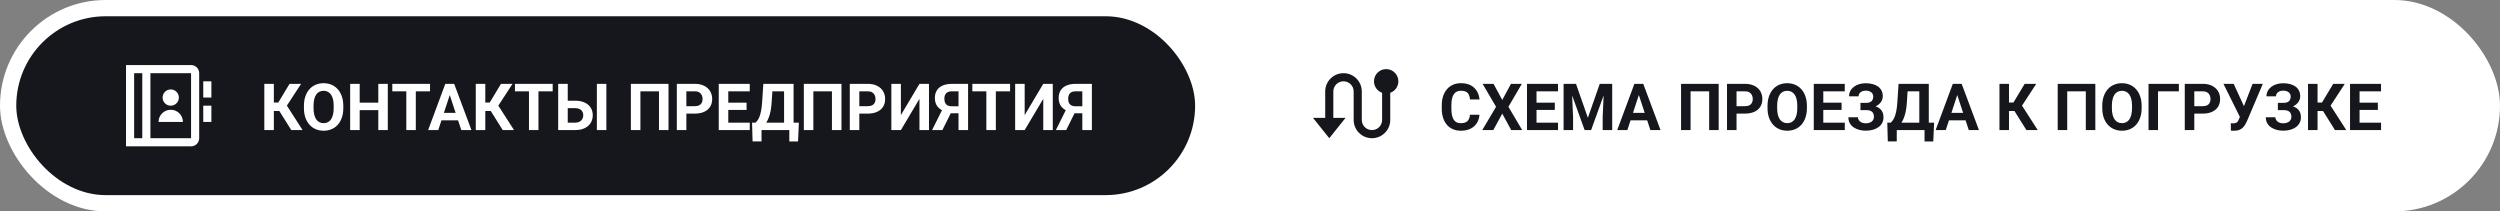 <?xml version="1.0" encoding="UTF-8"?> <svg xmlns="http://www.w3.org/2000/svg" width="615" height="52" viewBox="0 0 615 52" fill="none"><rect x="0" y="0" width="615" height="52" fill="#808080" stroke="none"/><rect width="615" height="52" rx="26" fill="white"></rect><rect x="4" y="4" width="290" height="44" rx="22" fill="#15171D"></rect><path d="M67.367 20.625V32H65.023V20.625H67.367ZM74.07 20.625L69.711 27.305H66.844L66.547 25.219H68.461L71.227 20.625H74.07ZM71.656 32L68.469 26.914L70.094 25.242L74.438 32H71.656ZM84.453 26.047V26.586C84.453 27.451 84.336 28.227 84.102 28.914C83.867 29.602 83.537 30.188 83.109 30.672C82.682 31.151 82.172 31.518 81.578 31.773C80.99 32.029 80.336 32.156 79.617 32.156C78.904 32.156 78.25 32.029 77.656 31.773C77.068 31.518 76.557 31.151 76.125 30.672C75.693 30.188 75.357 29.602 75.117 28.914C74.883 28.227 74.766 27.451 74.766 26.586V26.047C74.766 25.177 74.883 24.401 75.117 23.719C75.352 23.031 75.682 22.445 76.109 21.961C76.542 21.477 77.052 21.107 77.641 20.852C78.234 20.596 78.888 20.469 79.602 20.469C80.32 20.469 80.974 20.596 81.562 20.852C82.156 21.107 82.667 21.477 83.094 21.961C83.526 22.445 83.859 23.031 84.094 23.719C84.333 24.401 84.453 25.177 84.453 26.047ZM82.086 26.586V26.031C82.086 25.427 82.031 24.896 81.922 24.438C81.812 23.979 81.651 23.594 81.438 23.281C81.224 22.969 80.963 22.734 80.656 22.578C80.349 22.417 79.997 22.336 79.602 22.336C79.206 22.336 78.854 22.417 78.547 22.578C78.245 22.734 77.987 22.969 77.773 23.281C77.565 23.594 77.406 23.979 77.297 24.438C77.188 24.896 77.133 25.427 77.133 26.031V26.586C77.133 27.185 77.188 27.716 77.297 28.18C77.406 28.638 77.568 29.026 77.781 29.344C77.995 29.656 78.255 29.893 78.562 30.055C78.87 30.216 79.221 30.297 79.617 30.297C80.013 30.297 80.365 30.216 80.672 30.055C80.979 29.893 81.237 29.656 81.445 29.344C81.654 29.026 81.812 28.638 81.922 28.18C82.031 27.716 82.086 27.185 82.086 26.586ZM93.727 25.258V27.086H87.789V25.258H93.727ZM88.484 20.625V32H86.141V20.625H88.484ZM95.398 20.625V32H93.062V20.625H95.398ZM102.289 20.625V32H99.953V20.625H102.289ZM105.789 20.625V22.461H96.508V20.625H105.789ZM110.906 22.57L107.812 32H105.32L109.547 20.625H111.133L110.906 22.57ZM113.477 32L110.375 22.57L110.125 20.625H111.727L115.977 32H113.477ZM113.336 27.766V29.602H107.328V27.766H113.336ZM119.383 20.625V32H117.039V20.625H119.383ZM126.086 20.625L121.727 27.305H118.859L118.562 25.219H120.477L123.242 20.625H126.086ZM123.672 32L120.484 26.914L122.109 25.242L126.453 32H123.672ZM132.461 20.625V32H130.125V20.625H132.461ZM135.961 20.625V22.461H126.68V20.625H135.961ZM138.844 24.773H141.5C142.391 24.773 143.159 24.922 143.805 25.219C144.456 25.516 144.953 25.932 145.297 26.469C145.646 27.005 145.82 27.63 145.82 28.344C145.82 28.885 145.721 29.38 145.523 29.828C145.326 30.271 145.039 30.656 144.664 30.984C144.289 31.307 143.836 31.557 143.305 31.734C142.773 31.912 142.172 32 141.5 32H137.312V20.625H139.664V30.172H141.5C141.943 30.172 142.31 30.088 142.602 29.922C142.898 29.755 143.12 29.534 143.266 29.258C143.411 28.977 143.484 28.667 143.484 28.328C143.484 28.005 143.411 27.713 143.266 27.453C143.12 27.188 142.898 26.979 142.602 26.828C142.31 26.677 141.943 26.602 141.5 26.602H138.844V24.773ZM149.164 20.625V32H146.828V20.625H149.164ZM164.453 20.625V32H162.109V22.461H157.539V32H155.195V20.625H164.453ZM170.93 27.945H168.031V26.117H170.93C171.378 26.117 171.742 26.044 172.023 25.898C172.305 25.747 172.51 25.539 172.641 25.273C172.771 25.008 172.836 24.708 172.836 24.375C172.836 24.037 172.771 23.721 172.641 23.43C172.51 23.138 172.305 22.904 172.023 22.727C171.742 22.549 171.378 22.461 170.93 22.461H168.844V32H166.5V20.625H170.93C171.82 20.625 172.583 20.787 173.219 21.109C173.859 21.427 174.349 21.867 174.688 22.43C175.026 22.992 175.195 23.635 175.195 24.359C175.195 25.094 175.026 25.729 174.688 26.266C174.349 26.802 173.859 27.216 173.219 27.508C172.583 27.799 171.82 27.945 170.93 27.945ZM184.445 30.172V32H178.391V30.172H184.445ZM179.156 20.625V32H176.812V20.625H179.156ZM183.656 25.258V27.039H178.391V25.258H183.656ZM184.438 20.625V22.461H178.391V20.625H184.438ZM194.836 30.172V32H186.641V30.172H194.836ZM187.336 30.172V34.789H185.133L185.008 30.172H187.336ZM196.523 30.172L196.32 34.797H194.172V30.172H196.523ZM193.547 20.625V22.461H188.07V20.625H193.547ZM195.219 20.625V32H192.883V20.625H195.219ZM187.781 20.625H190.125L189.82 25.258C189.773 26.023 189.69 26.701 189.57 27.289C189.456 27.872 189.315 28.385 189.148 28.828C188.987 29.271 188.807 29.659 188.609 29.992C188.411 30.32 188.203 30.607 187.984 30.852C187.766 31.091 187.544 31.305 187.32 31.492C187.096 31.674 186.878 31.844 186.664 32H185.32V30.172H185.844C185.995 30.047 186.154 29.875 186.32 29.656C186.492 29.438 186.654 29.143 186.805 28.773C186.961 28.398 187.096 27.924 187.211 27.352C187.331 26.779 187.419 26.081 187.477 25.258L187.781 20.625ZM207 20.625V32H204.656V22.461H200.086V32H197.742V20.625H207ZM213.477 27.945H210.578V26.117H213.477C213.924 26.117 214.289 26.044 214.57 25.898C214.852 25.747 215.057 25.539 215.188 25.273C215.318 25.008 215.383 24.708 215.383 24.375C215.383 24.037 215.318 23.721 215.188 23.43C215.057 23.138 214.852 22.904 214.57 22.727C214.289 22.549 213.924 22.461 213.477 22.461H211.391V32H209.047V20.625H213.477C214.367 20.625 215.13 20.787 215.766 21.109C216.406 21.427 216.896 21.867 217.234 22.43C217.573 22.992 217.742 23.635 217.742 24.359C217.742 25.094 217.573 25.729 217.234 26.266C216.896 26.802 216.406 27.216 215.766 27.508C215.13 27.799 214.367 27.945 213.477 27.945ZM221.617 28.312L226.188 20.625H228.531V32H226.188V24.312L221.617 32H219.273V20.625H221.617V28.312ZM236.609 27.867H233.516L232.727 27.539C231.836 27.258 231.154 26.836 230.68 26.273C230.211 25.711 229.977 24.995 229.977 24.125C229.977 23.359 230.146 22.719 230.484 22.203C230.828 21.682 231.312 21.289 231.938 21.023C232.568 20.758 233.315 20.625 234.18 20.625H238.148V32H235.797V22.461H234.18C233.539 22.461 233.068 22.62 232.766 22.938C232.464 23.255 232.312 23.706 232.312 24.289C232.312 24.716 232.383 25.068 232.523 25.344C232.664 25.615 232.87 25.818 233.141 25.953C233.411 26.083 233.753 26.148 234.164 26.148H236.602L236.609 27.867ZM234.352 26.922L231.828 32H229.289L231.82 26.922H234.352ZM244.977 20.625V32H242.641V20.625H244.977ZM248.477 20.625V22.461H239.195V20.625H248.477ZM252.07 28.312L256.641 20.625H258.984V32H256.641V24.312L252.07 32H249.727V20.625H252.07V28.312ZM267.062 27.867H263.969L263.18 27.539C262.289 27.258 261.607 26.836 261.133 26.273C260.664 25.711 260.43 24.995 260.43 24.125C260.43 23.359 260.599 22.719 260.938 22.203C261.281 21.682 261.766 21.289 262.391 21.023C263.021 20.758 263.768 20.625 264.633 20.625H268.602V32H266.25V22.461H264.633C263.992 22.461 263.521 22.62 263.219 22.938C262.917 23.255 262.766 23.706 262.766 24.289C262.766 24.716 262.836 25.068 262.977 25.344C263.117 25.615 263.323 25.818 263.594 25.953C263.865 26.083 264.206 26.148 264.617 26.148H267.055L267.062 27.867ZM264.805 26.922L262.281 32H259.742L262.273 26.922H264.805Z" fill="white"></path><path d="M31 16H47.005C48.107 16 49 16.898 49 17.991V34.009C49 35.109 48.107 36 47.005 36H31V16ZM35 18H33V34H35V18ZM37 34H47V18H37V34ZM39 30C39 28.343 40.343 27 42 27C43.657 27 45 28.343 45 30H39ZM42 26C40.895 26 40 25.105 40 24C40 22.895 40.895 22 42 22C43.105 22 44 22.895 44 24C44 25.105 43.105 26 42 26ZM50 20H52V24H50V20ZM50 26H52V30H50V26Z" fill="white"></path><rect x="298" y="4" width="313" height="44" rx="22" fill="white"></rect><path d="M361.609 28.227H363.945C363.898 28.992 363.688 29.672 363.312 30.266C362.943 30.859 362.424 31.323 361.758 31.656C361.096 31.99 360.299 32.156 359.367 32.156C358.638 32.156 357.984 32.031 357.406 31.781C356.828 31.526 356.333 31.162 355.922 30.688C355.516 30.213 355.206 29.641 354.992 28.969C354.779 28.297 354.672 27.544 354.672 26.711V25.922C354.672 25.088 354.781 24.336 355 23.664C355.224 22.987 355.542 22.412 355.953 21.938C356.37 21.463 356.867 21.099 357.445 20.844C358.023 20.588 358.669 20.461 359.383 20.461C360.331 20.461 361.13 20.633 361.781 20.977C362.438 21.32 362.945 21.794 363.305 22.398C363.669 23.003 363.888 23.69 363.961 24.461H361.617C361.591 24.003 361.5 23.615 361.344 23.297C361.188 22.974 360.951 22.732 360.633 22.57C360.32 22.404 359.904 22.32 359.383 22.32C358.992 22.32 358.651 22.393 358.359 22.539C358.068 22.685 357.823 22.906 357.625 23.203C357.427 23.5 357.279 23.875 357.18 24.328C357.086 24.776 357.039 25.302 357.039 25.906V26.711C357.039 27.299 357.083 27.818 357.172 28.266C357.26 28.708 357.396 29.083 357.578 29.391C357.766 29.693 358.005 29.922 358.297 30.078C358.594 30.229 358.951 30.305 359.367 30.305C359.857 30.305 360.26 30.227 360.578 30.07C360.896 29.914 361.138 29.682 361.305 29.375C361.477 29.068 361.578 28.685 361.609 28.227ZM367.414 20.625L369.555 24.594L371.695 20.625H374.375L371.07 26.266L374.461 32H371.758L369.555 27.953L367.352 32H364.633L368.031 26.266L364.719 20.625H367.414ZM383.273 30.172V32H377.219V30.172H383.273ZM377.984 20.625V32H375.641V20.625H377.984ZM382.484 25.258V27.039H377.219V25.258H382.484ZM383.266 20.625V22.461H377.219V20.625H383.266ZM385.711 20.625H387.695L390.617 28.977L393.539 20.625H395.523L391.414 32H389.82L385.711 20.625ZM384.641 20.625H386.617L386.977 28.766V32H384.641V20.625ZM394.617 20.625H396.602V32H394.258V28.766L394.617 20.625ZM403.422 22.57L400.328 32H397.836L402.062 20.625H403.648L403.422 22.57ZM405.992 32L402.891 22.57L402.641 20.625H404.242L408.492 32H405.992ZM405.852 27.766V29.602H399.844V27.766H405.852ZM422.797 20.625V32H420.453V22.461H415.883V32H413.539V20.625H422.797ZM429.273 27.945H426.375V26.117H429.273C429.721 26.117 430.086 26.044 430.367 25.898C430.648 25.747 430.854 25.539 430.984 25.273C431.115 25.008 431.18 24.708 431.18 24.375C431.18 24.037 431.115 23.721 430.984 23.43C430.854 23.138 430.648 22.904 430.367 22.727C430.086 22.549 429.721 22.461 429.273 22.461H427.188V32H424.844V20.625H429.273C430.164 20.625 430.927 20.787 431.562 21.109C432.203 21.427 432.693 21.867 433.031 22.43C433.37 22.992 433.539 23.635 433.539 24.359C433.539 25.094 433.37 25.729 433.031 26.266C432.693 26.802 432.203 27.216 431.562 27.508C430.927 27.799 430.164 27.945 429.273 27.945ZM444.5 26.047V26.586C444.5 27.451 444.383 28.227 444.148 28.914C443.914 29.602 443.583 30.188 443.156 30.672C442.729 31.151 442.219 31.518 441.625 31.773C441.036 32.029 440.383 32.156 439.664 32.156C438.951 32.156 438.297 32.029 437.703 31.773C437.115 31.518 436.604 31.151 436.172 30.672C435.74 30.188 435.404 29.602 435.164 28.914C434.93 28.227 434.812 27.451 434.812 26.586V26.047C434.812 25.177 434.93 24.401 435.164 23.719C435.398 23.031 435.729 22.445 436.156 21.961C436.589 21.477 437.099 21.107 437.688 20.852C438.281 20.596 438.935 20.469 439.648 20.469C440.367 20.469 441.021 20.596 441.609 20.852C442.203 21.107 442.714 21.477 443.141 21.961C443.573 22.445 443.906 23.031 444.141 23.719C444.38 24.401 444.5 25.177 444.5 26.047ZM442.133 26.586V26.031C442.133 25.427 442.078 24.896 441.969 24.438C441.859 23.979 441.698 23.594 441.484 23.281C441.271 22.969 441.01 22.734 440.703 22.578C440.396 22.417 440.044 22.336 439.648 22.336C439.253 22.336 438.901 22.417 438.594 22.578C438.292 22.734 438.034 22.969 437.82 23.281C437.612 23.594 437.453 23.979 437.344 24.438C437.234 24.896 437.18 25.427 437.18 26.031V26.586C437.18 27.185 437.234 27.716 437.344 28.18C437.453 28.638 437.615 29.026 437.828 29.344C438.042 29.656 438.302 29.893 438.609 30.055C438.917 30.216 439.268 30.297 439.664 30.297C440.06 30.297 440.411 30.216 440.719 30.055C441.026 29.893 441.284 29.656 441.492 29.344C441.701 29.026 441.859 28.638 441.969 28.18C442.078 27.716 442.133 27.185 442.133 26.586ZM453.82 30.172V32H447.766V30.172H453.82ZM448.531 20.625V32H446.188V20.625H448.531ZM453.031 25.258V27.039H447.766V25.258H453.031ZM453.812 20.625V22.461H447.766V20.625H453.812ZM459.438 26.547H457.672V25.305H459.078C459.49 25.305 459.823 25.242 460.078 25.117C460.333 24.987 460.521 24.805 460.641 24.57C460.76 24.336 460.82 24.06 460.82 23.742C460.82 23.482 460.753 23.242 460.617 23.023C460.487 22.805 460.284 22.63 460.008 22.5C459.732 22.365 459.38 22.297 458.953 22.297C458.63 22.297 458.336 22.354 458.07 22.469C457.805 22.583 457.594 22.745 457.438 22.953C457.281 23.156 457.203 23.404 457.203 23.695H454.867C454.867 23.195 454.974 22.747 455.188 22.352C455.406 21.951 455.703 21.612 456.078 21.336C456.458 21.055 456.896 20.841 457.391 20.695C457.885 20.549 458.406 20.477 458.953 20.477C459.594 20.477 460.172 20.547 460.688 20.688C461.203 20.823 461.646 21.026 462.016 21.297C462.385 21.568 462.669 21.904 462.867 22.305C463.065 22.706 463.164 23.172 463.164 23.703C463.164 24.094 463.076 24.461 462.898 24.805C462.721 25.148 462.469 25.451 462.141 25.711C461.812 25.971 461.419 26.177 460.961 26.328C460.503 26.474 459.995 26.547 459.438 26.547ZM457.672 25.867H459.438C460.057 25.867 460.607 25.932 461.086 26.062C461.57 26.193 461.979 26.383 462.312 26.633C462.651 26.883 462.906 27.193 463.078 27.562C463.255 27.927 463.344 28.346 463.344 28.82C463.344 29.352 463.234 29.823 463.016 30.234C462.802 30.646 462.497 30.995 462.102 31.281C461.711 31.568 461.247 31.784 460.711 31.93C460.18 32.075 459.594 32.148 458.953 32.148C458.443 32.148 457.935 32.086 457.43 31.961C456.924 31.831 456.466 31.633 456.055 31.367C455.643 31.102 455.315 30.76 455.07 30.344C454.826 29.927 454.703 29.427 454.703 28.844H457.055C457.055 29.12 457.135 29.372 457.297 29.602C457.458 29.826 457.682 30.005 457.969 30.141C458.255 30.271 458.583 30.336 458.953 30.336C459.385 30.336 459.753 30.268 460.055 30.133C460.362 29.997 460.594 29.812 460.75 29.578C460.911 29.338 460.992 29.076 460.992 28.789C460.992 28.482 460.951 28.221 460.867 28.008C460.784 27.794 460.661 27.62 460.5 27.484C460.339 27.344 460.138 27.242 459.898 27.18C459.664 27.117 459.391 27.086 459.078 27.086H457.672V25.867ZM474.102 30.172V32H465.906V30.172H474.102ZM466.602 30.172V34.789H464.398L464.273 30.172H466.602ZM475.789 30.172L475.586 34.797H473.438V30.172H475.789ZM472.812 20.625V22.461H467.336V20.625H472.812ZM474.484 20.625V32H472.148V20.625H474.484ZM467.047 20.625H469.391L469.086 25.258C469.039 26.023 468.956 26.701 468.836 27.289C468.721 27.872 468.581 28.385 468.414 28.828C468.253 29.271 468.073 29.659 467.875 29.992C467.677 30.32 467.469 30.607 467.25 30.852C467.031 31.091 466.81 31.305 466.586 31.492C466.362 31.674 466.143 31.844 465.93 32H464.586V30.172H465.109C465.26 30.047 465.419 29.875 465.586 29.656C465.758 29.438 465.919 29.143 466.07 28.773C466.227 28.398 466.362 27.924 466.477 27.352C466.596 26.779 466.685 26.081 466.742 25.258L467.047 20.625ZM481.75 22.57L478.656 32H476.164L480.391 20.625H481.977L481.75 22.57ZM484.32 32L481.219 22.57L480.969 20.625H482.57L486.82 32H484.32ZM484.18 27.766V29.602H478.172V27.766H484.18ZM494.211 20.625V32H491.867V20.625H494.211ZM500.914 20.625L496.555 27.305H493.688L493.391 25.219H495.305L498.07 20.625H500.914ZM498.5 32L495.312 26.914L496.938 25.242L501.281 32H498.5ZM515.453 20.625V32H513.109V22.461H508.539V32H506.195V20.625H515.453ZM526.844 26.047V26.586C526.844 27.451 526.727 28.227 526.492 28.914C526.258 29.602 525.927 30.188 525.5 30.672C525.073 31.151 524.562 31.518 523.969 31.773C523.38 32.029 522.727 32.156 522.008 32.156C521.294 32.156 520.641 32.029 520.047 31.773C519.458 31.518 518.948 31.151 518.516 30.672C518.083 30.188 517.747 29.602 517.508 28.914C517.273 28.227 517.156 27.451 517.156 26.586V26.047C517.156 25.177 517.273 24.401 517.508 23.719C517.742 23.031 518.073 22.445 518.5 21.961C518.932 21.477 519.443 21.107 520.031 20.852C520.625 20.596 521.279 20.469 521.992 20.469C522.711 20.469 523.365 20.596 523.953 20.852C524.547 21.107 525.057 21.477 525.484 21.961C525.917 22.445 526.25 23.031 526.484 23.719C526.724 24.401 526.844 25.177 526.844 26.047ZM524.477 26.586V26.031C524.477 25.427 524.422 24.896 524.312 24.438C524.203 23.979 524.042 23.594 523.828 23.281C523.615 22.969 523.354 22.734 523.047 22.578C522.74 22.417 522.388 22.336 521.992 22.336C521.596 22.336 521.245 22.417 520.938 22.578C520.635 22.734 520.378 22.969 520.164 23.281C519.956 23.594 519.797 23.979 519.688 24.438C519.578 24.896 519.523 25.427 519.523 26.031V26.586C519.523 27.185 519.578 27.716 519.688 28.18C519.797 28.638 519.958 29.026 520.172 29.344C520.385 29.656 520.646 29.893 520.953 30.055C521.26 30.216 521.612 30.297 522.008 30.297C522.404 30.297 522.755 30.216 523.062 30.055C523.37 29.893 523.628 29.656 523.836 29.344C524.044 29.026 524.203 28.638 524.312 28.18C524.422 27.716 524.477 27.185 524.477 26.586ZM536 20.625V22.461H530.875V32H528.539V20.625H536ZM541.883 27.945H538.984V26.117H541.883C542.331 26.117 542.695 26.044 542.977 25.898C543.258 25.747 543.464 25.539 543.594 25.273C543.724 25.008 543.789 24.708 543.789 24.375C543.789 24.037 543.724 23.721 543.594 23.43C543.464 23.138 543.258 22.904 542.977 22.727C542.695 22.549 542.331 22.461 541.883 22.461H539.797V32H537.453V20.625H541.883C542.773 20.625 543.536 20.787 544.172 21.109C544.812 21.427 545.302 21.867 545.641 22.43C545.979 22.992 546.148 23.635 546.148 24.359C546.148 25.094 545.979 25.729 545.641 26.266C545.302 26.802 544.812 27.216 544.172 27.508C543.536 27.799 542.773 27.945 541.883 27.945ZM551.336 27.875L554.133 20.625H556.656L552.758 29.797C552.622 30.109 552.466 30.409 552.289 30.695C552.117 30.977 551.911 31.229 551.672 31.453C551.432 31.672 551.146 31.846 550.812 31.977C550.479 32.102 550.081 32.164 549.617 32.164C549.503 32.164 549.362 32.161 549.195 32.156C549.029 32.151 548.896 32.143 548.797 32.133L548.781 30.305C548.844 30.32 548.943 30.331 549.078 30.336C549.214 30.336 549.312 30.336 549.375 30.336C549.682 30.336 549.924 30.292 550.102 30.203C550.279 30.115 550.419 29.99 550.523 29.828C550.633 29.662 550.729 29.466 550.812 29.242L551.336 27.875ZM549.484 20.625L552.078 26.258L552.805 28.844L551.062 28.875L546.969 20.625H549.484ZM562.125 26.547H560.359V25.305H561.766C562.177 25.305 562.51 25.242 562.766 25.117C563.021 24.987 563.208 24.805 563.328 24.57C563.448 24.336 563.508 24.06 563.508 23.742C563.508 23.482 563.44 23.242 563.305 23.023C563.174 22.805 562.971 22.63 562.695 22.5C562.419 22.365 562.068 22.297 561.641 22.297C561.318 22.297 561.023 22.354 560.758 22.469C560.492 22.583 560.281 22.745 560.125 22.953C559.969 23.156 559.891 23.404 559.891 23.695H557.555C557.555 23.195 557.661 22.747 557.875 22.352C558.094 21.951 558.391 21.612 558.766 21.336C559.146 21.055 559.583 20.841 560.078 20.695C560.573 20.549 561.094 20.477 561.641 20.477C562.281 20.477 562.859 20.547 563.375 20.688C563.891 20.823 564.333 21.026 564.703 21.297C565.073 21.568 565.357 21.904 565.555 22.305C565.753 22.706 565.852 23.172 565.852 23.703C565.852 24.094 565.763 24.461 565.586 24.805C565.409 25.148 565.156 25.451 564.828 25.711C564.5 25.971 564.107 26.177 563.648 26.328C563.19 26.474 562.682 26.547 562.125 26.547ZM560.359 25.867H562.125C562.745 25.867 563.294 25.932 563.773 26.062C564.258 26.193 564.667 26.383 565 26.633C565.339 26.883 565.594 27.193 565.766 27.562C565.943 27.927 566.031 28.346 566.031 28.82C566.031 29.352 565.922 29.823 565.703 30.234C565.49 30.646 565.185 30.995 564.789 31.281C564.398 31.568 563.935 31.784 563.398 31.93C562.867 32.075 562.281 32.148 561.641 32.148C561.13 32.148 560.622 32.086 560.117 31.961C559.612 31.831 559.154 31.633 558.742 31.367C558.331 31.102 558.003 30.76 557.758 30.344C557.513 29.927 557.391 29.427 557.391 28.844H559.742C559.742 29.12 559.823 29.372 559.984 29.602C560.146 29.826 560.37 30.005 560.656 30.141C560.943 30.271 561.271 30.336 561.641 30.336C562.073 30.336 562.44 30.268 562.742 30.133C563.049 29.997 563.281 29.812 563.438 29.578C563.599 29.338 563.68 29.076 563.68 28.789C563.68 28.482 563.638 28.221 563.555 28.008C563.471 27.794 563.349 27.62 563.188 27.484C563.026 27.344 562.826 27.242 562.586 27.18C562.352 27.117 562.078 27.086 561.766 27.086H560.359V25.867ZM570.117 20.625V32H567.773V20.625H570.117ZM576.82 20.625L572.461 27.305H569.594L569.297 25.219H571.211L573.977 20.625H576.82ZM574.406 32L571.219 26.914L572.844 25.242L577.188 32H574.406ZM585.742 30.172V32H579.688V30.172H585.742ZM580.453 20.625V32H578.109V20.625H580.453ZM584.953 25.258V27.039H579.688V25.258H584.953ZM585.734 20.625V22.461H579.688V20.625H585.734Z" fill="#15171D"></path><path d="M326 29V22.5C326 20.015 328.015 18 330.5 18C332.985 18 335 20.015 335 22.5V29.5C335 30.881 336.119 32 337.5 32C338.881 32 340 30.881 340 29.5V22.829C338.835 22.418 338 21.306 338 20C338 18.343 339.343 17 341 17C342.657 17 344 18.343 344 20C344 21.306 343.165 22.418 342 22.829V29.5C342 31.985 339.985 34 337.5 34C335.015 34 333 31.985 333 29.5V22.5C333 21.119 331.881 20 330.5 20C329.119 20 328 21.119 328 22.5V29H331L327 34L323 29H326Z" fill="#15171D"></path></svg> 